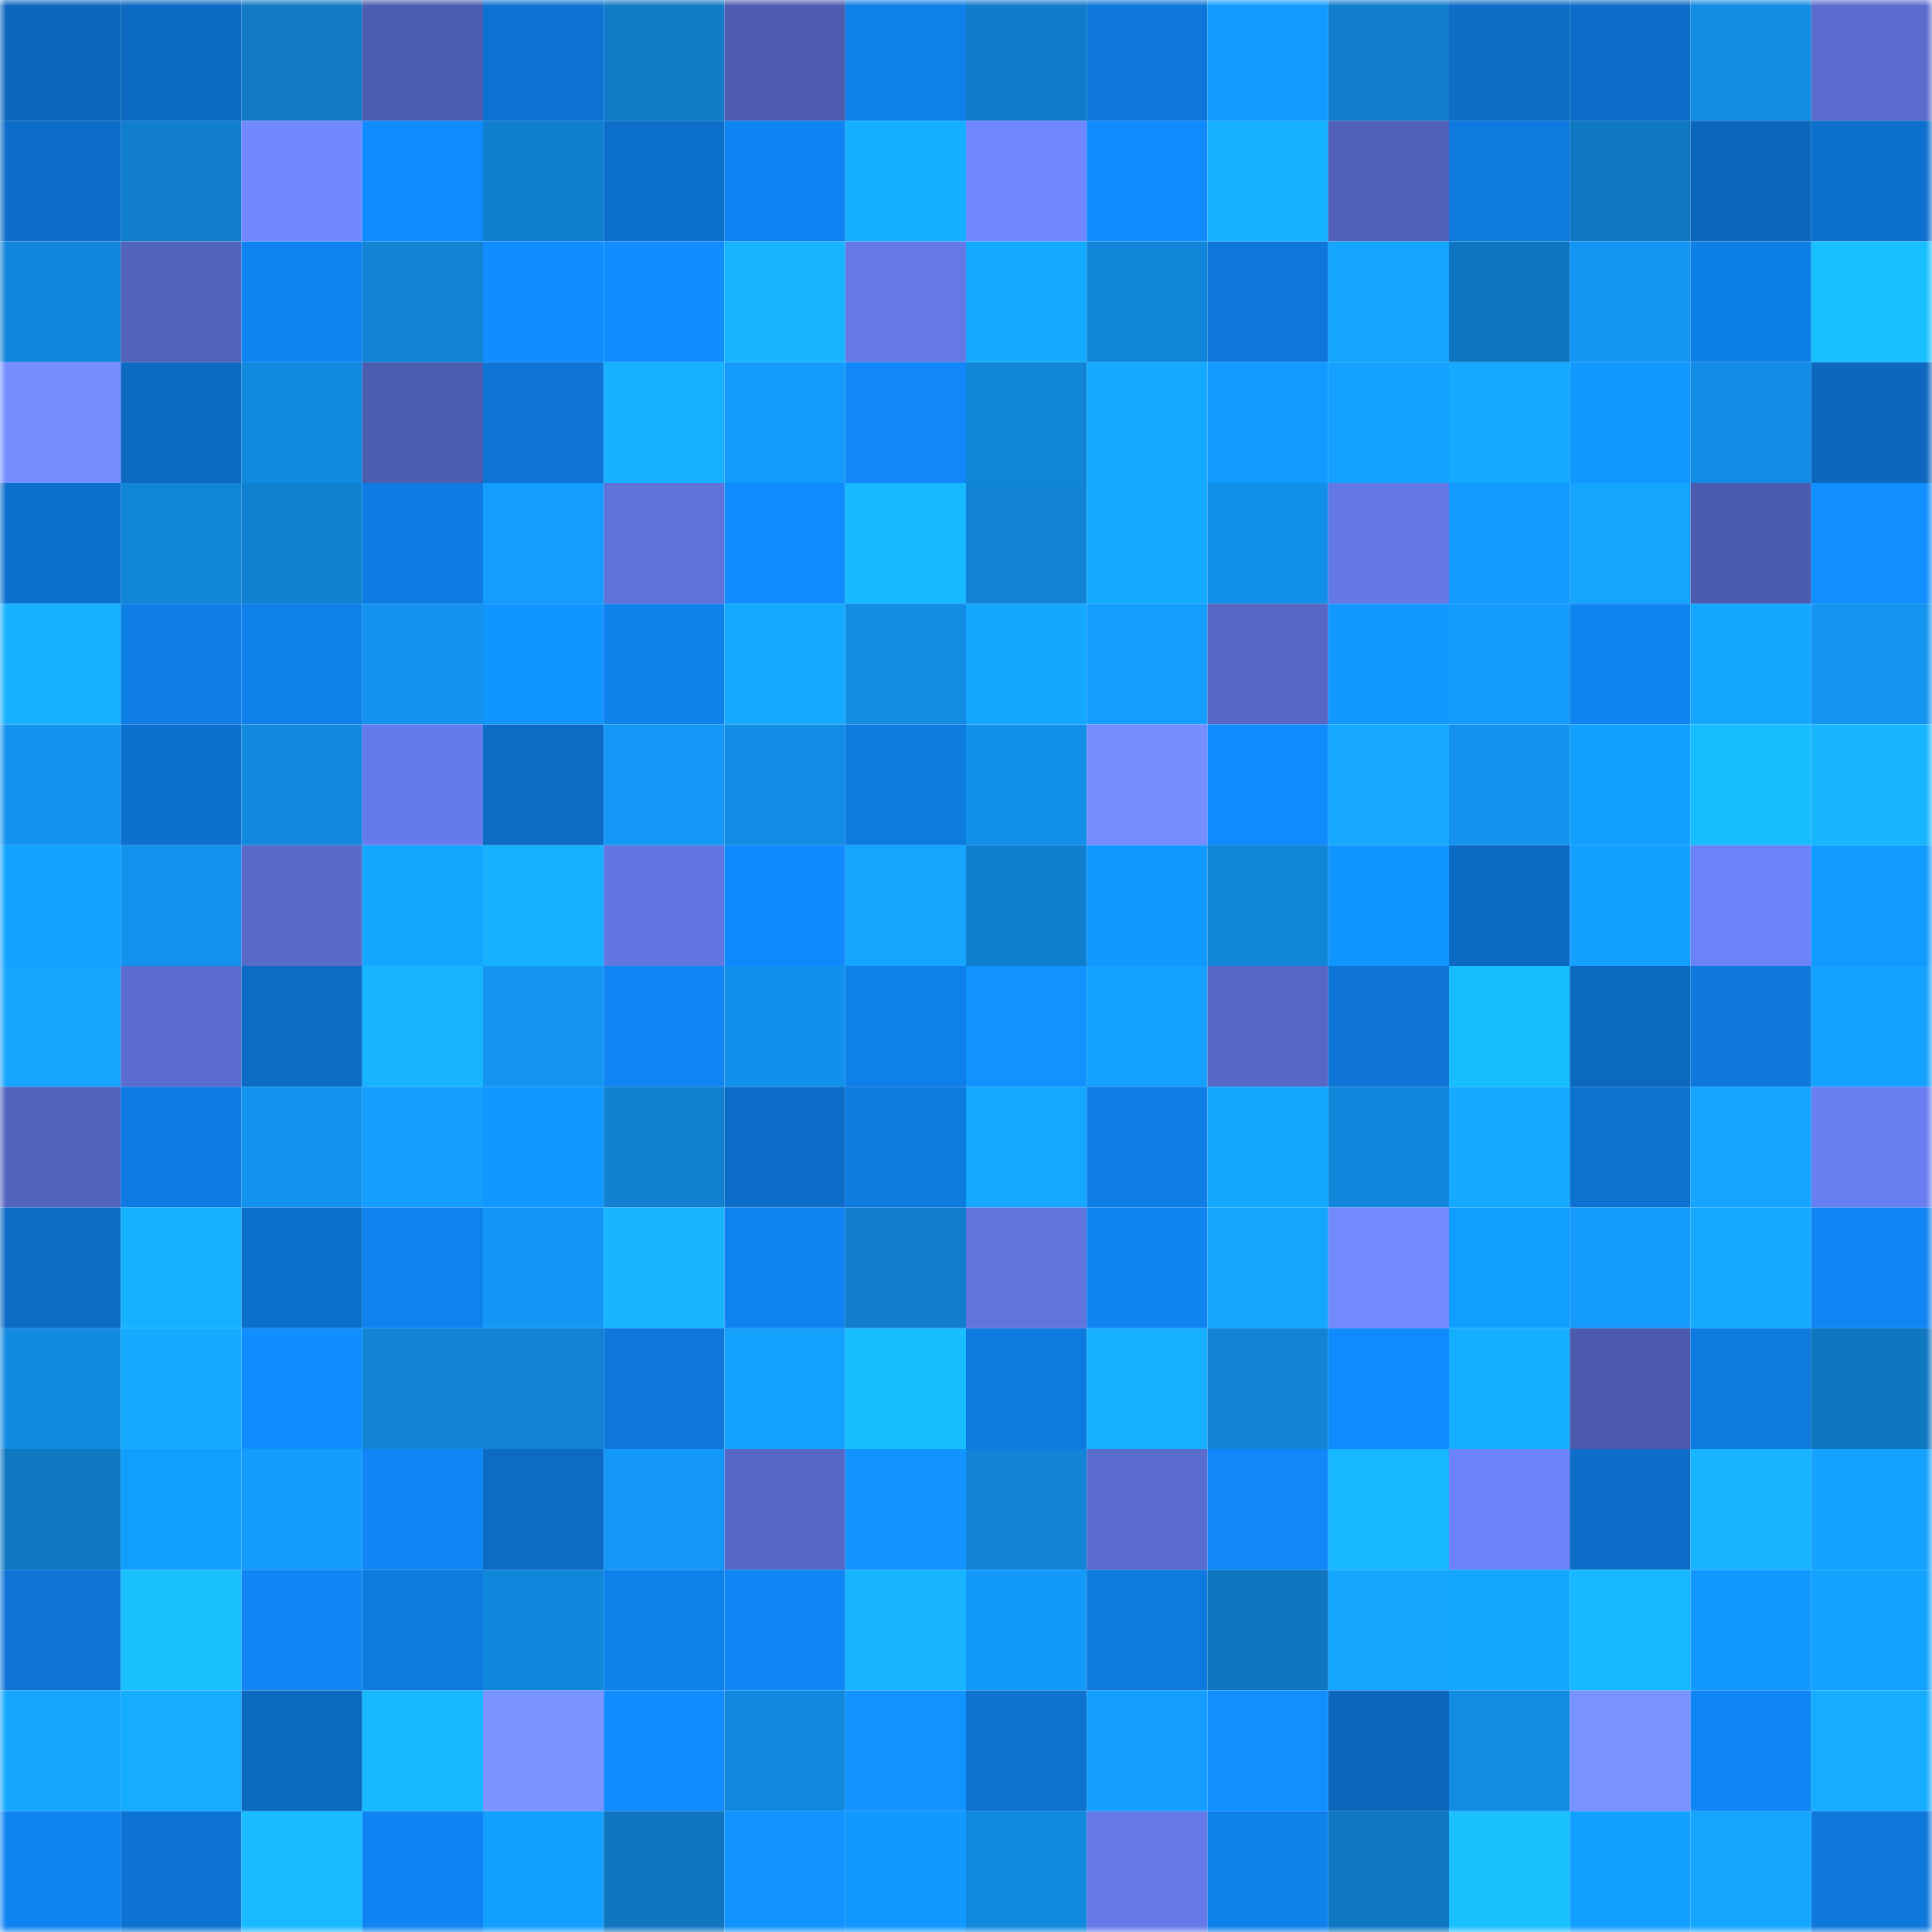 <svg viewBox="0 0 160 160" fill="none" role="img" xmlns="http://www.w3.org/2000/svg" width="240" height="240" name="ens%2Cladyclub.eth"><mask id="750098413" mask-type="alpha" maskUnits="userSpaceOnUse" x="0" y="0" width="160" height="160"><rect width="160" height="160" fill="#FFFFFF"></rect></mask><g mask="url(#750098413)"><rect x="0" y="0" width="10" height="10" fill="#0c67bc"></rect><rect x="10" y="0" width="10" height="10" fill="#0c6ac2"></rect><rect x="20" y="0" width="10" height="10" fill="#107ac6"></rect><rect x="30" y="0" width="10" height="10" fill="#4c5caf"></rect><rect x="40" y="0" width="10" height="10" fill="#0d73d2"></rect><rect x="50" y="0" width="10" height="10" fill="#107bc7"></rect><rect x="60" y="0" width="10" height="10" fill="#4d5cb0"></rect><rect x="70" y="0" width="10" height="10" fill="#0f7fe9"></rect><rect x="80" y="0" width="10" height="10" fill="#107cc9"></rect><rect x="90" y="0" width="10" height="10" fill="#0e77da"></rect><rect x="100" y="0" width="10" height="10" fill="#129aff"></rect><rect x="110" y="0" width="10" height="10" fill="#107dca"></rect><rect x="120" y="0" width="10" height="10" fill="#0d6cc6"></rect><rect x="130" y="0" width="10" height="10" fill="#0d6dc8"></rect><rect x="140" y="0" width="10" height="10" fill="#128be2"></rect><rect x="150" y="0" width="10" height="10" fill="#596bcd"></rect><rect x="0" y="10" width="10" height="10" fill="#0d6eca"></rect><rect x="10" y="10" width="10" height="10" fill="#107ecd"></rect><rect x="20" y="10" width="10" height="10" fill="#7189ff"></rect><rect x="30" y="10" width="10" height="10" fill="#108bfe"></rect><rect x="40" y="10" width="10" height="10" fill="#107fcf"></rect><rect x="50" y="10" width="10" height="10" fill="#0d6fcc"></rect><rect x="60" y="10" width="10" height="10" fill="#0f83f1"></rect><rect x="70" y="10" width="10" height="10" fill="#16afff"></rect><rect x="80" y="10" width="10" height="10" fill="#7087ff"></rect><rect x="90" y="10" width="10" height="10" fill="#108afd"></rect><rect x="100" y="10" width="10" height="10" fill="#16b1ff"></rect><rect x="110" y="10" width="10" height="10" fill="#5161ba"></rect><rect x="120" y="10" width="10" height="10" fill="#0e7ae0"></rect><rect x="130" y="10" width="10" height="10" fill="#0f78c3"></rect><rect x="140" y="10" width="10" height="10" fill="#0c67bc"></rect><rect x="150" y="10" width="10" height="10" fill="#0d70cd"></rect><rect x="0" y="20" width="10" height="10" fill="#1186da"></rect><rect x="10" y="20" width="10" height="10" fill="#5263bc"></rect><rect x="20" y="20" width="10" height="10" fill="#0f83ef"></rect><rect x="30" y="20" width="10" height="10" fill="#1184d6"></rect><rect x="40" y="20" width="10" height="10" fill="#108dff"></rect><rect x="50" y="20" width="10" height="10" fill="#118dff"></rect><rect x="60" y="20" width="10" height="10" fill="#17b4ff"></rect><rect x="70" y="20" width="10" height="10" fill="#6478e6"></rect><rect x="80" y="20" width="10" height="10" fill="#14abff"></rect><rect x="90" y="20" width="10" height="10" fill="#1186d9"></rect><rect x="100" y="20" width="10" height="10" fill="#0e77db"></rect><rect x="110" y="20" width="10" height="10" fill="#13a5ff"></rect><rect x="120" y="20" width="10" height="10" fill="#0f77c1"></rect><rect x="130" y="20" width="10" height="10" fill="#1396f3"></rect><rect x="140" y="20" width="10" height="10" fill="#0f7fe8"></rect><rect x="150" y="20" width="10" height="10" fill="#18c0ff"></rect><rect x="0" y="30" width="10" height="10" fill="#768eff"></rect><rect x="10" y="30" width="10" height="10" fill="#0c6ac2"></rect><rect x="20" y="30" width="10" height="10" fill="#1189de"></rect><rect x="30" y="30" width="10" height="10" fill="#4c5caf"></rect><rect x="40" y="30" width="10" height="10" fill="#0e74d5"></rect><rect x="50" y="30" width="10" height="10" fill="#17b1ff"></rect><rect x="60" y="30" width="10" height="10" fill="#149afa"></rect><rect x="70" y="30" width="10" height="10" fill="#1088f8"></rect><rect x="80" y="30" width="10" height="10" fill="#1185d7"></rect><rect x="90" y="30" width="10" height="10" fill="#14aaff"></rect><rect x="100" y="30" width="10" height="10" fill="#129aff"></rect><rect x="110" y="30" width="10" height="10" fill="#15a1ff"></rect><rect x="120" y="30" width="10" height="10" fill="#14abff"></rect><rect x="130" y="30" width="10" height="10" fill="#1298ff"></rect><rect x="140" y="30" width="10" height="10" fill="#128ce4"></rect><rect x="150" y="30" width="10" height="10" fill="#0c67bd"></rect><rect x="0" y="40" width="10" height="10" fill="#0d70cd"></rect><rect x="10" y="40" width="10" height="10" fill="#1186d9"></rect><rect x="20" y="40" width="10" height="10" fill="#1081d1"></rect><rect x="30" y="40" width="10" height="10" fill="#0e7ce3"></rect><rect x="40" y="40" width="10" height="10" fill="#149dfe"></rect><rect x="50" y="40" width="10" height="10" fill="#5f72da"></rect><rect x="60" y="40" width="10" height="10" fill="#108cff"></rect><rect x="70" y="40" width="10" height="10" fill="#18b9ff"></rect><rect x="80" y="40" width="10" height="10" fill="#1184d7"></rect><rect x="90" y="40" width="10" height="10" fill="#14aaff"></rect><rect x="100" y="40" width="10" height="10" fill="#128fe8"></rect><rect x="110" y="40" width="10" height="10" fill="#6378e4"></rect><rect x="120" y="40" width="10" height="10" fill="#129aff"></rect><rect x="130" y="40" width="10" height="10" fill="#15a5ff"></rect><rect x="140" y="40" width="10" height="10" fill="#4b5bad"></rect><rect x="150" y="40" width="10" height="10" fill="#118eff"></rect><rect x="0" y="50" width="10" height="10" fill="#17b1ff"></rect><rect x="10" y="50" width="10" height="10" fill="#0f7de6"></rect><rect x="20" y="50" width="10" height="10" fill="#0f7fe9"></rect><rect x="30" y="50" width="10" height="10" fill="#1393ee"></rect><rect x="40" y="50" width="10" height="10" fill="#1195ff"></rect><rect x="50" y="50" width="10" height="10" fill="#0f81eb"></rect><rect x="60" y="50" width="10" height="10" fill="#16aaff"></rect><rect x="70" y="50" width="10" height="10" fill="#128de4"></rect><rect x="80" y="50" width="10" height="10" fill="#13a7ff"></rect><rect x="90" y="50" width="10" height="10" fill="#149eff"></rect><rect x="100" y="50" width="10" height="10" fill="#5667c5"></rect><rect x="110" y="50" width="10" height="10" fill="#1298ff"></rect><rect x="120" y="50" width="10" height="10" fill="#149bfc"></rect><rect x="130" y="50" width="10" height="10" fill="#0f83ef"></rect><rect x="140" y="50" width="10" height="10" fill="#14a7ff"></rect><rect x="150" y="50" width="10" height="10" fill="#1394f0"></rect><rect x="0" y="60" width="10" height="10" fill="#1393ef"></rect><rect x="10" y="60" width="10" height="10" fill="#0d70ce"></rect><rect x="20" y="60" width="10" height="10" fill="#1289df"></rect><rect x="30" y="60" width="10" height="10" fill="#667beb"></rect><rect x="40" y="60" width="10" height="10" fill="#0c6bc4"></rect><rect x="50" y="60" width="10" height="10" fill="#1398f7"></rect><rect x="60" y="60" width="10" height="10" fill="#128ce4"></rect><rect x="70" y="60" width="10" height="10" fill="#0e7be1"></rect><rect x="80" y="60" width="10" height="10" fill="#128fe8"></rect><rect x="90" y="60" width="10" height="10" fill="#758dff"></rect><rect x="100" y="60" width="10" height="10" fill="#108afc"></rect><rect x="110" y="60" width="10" height="10" fill="#16a9ff"></rect><rect x="120" y="60" width="10" height="10" fill="#1393ef"></rect><rect x="130" y="60" width="10" height="10" fill="#13a1ff"></rect><rect x="140" y="60" width="10" height="10" fill="#18bdff"></rect><rect x="150" y="60" width="10" height="10" fill="#17b6ff"></rect><rect x="0" y="70" width="10" height="10" fill="#13a3ff"></rect><rect x="10" y="70" width="10" height="10" fill="#1392ed"></rect><rect x="20" y="70" width="10" height="10" fill="#586aca"></rect><rect x="30" y="70" width="10" height="10" fill="#13a7ff"></rect><rect x="40" y="70" width="10" height="10" fill="#17b1ff"></rect><rect x="50" y="70" width="10" height="10" fill="#6276e1"></rect><rect x="60" y="70" width="10" height="10" fill="#1089fc"></rect><rect x="70" y="70" width="10" height="10" fill="#15a5ff"></rect><rect x="80" y="70" width="10" height="10" fill="#107fcf"></rect><rect x="90" y="70" width="10" height="10" fill="#1299ff"></rect><rect x="100" y="70" width="10" height="10" fill="#1185d8"></rect><rect x="110" y="70" width="10" height="10" fill="#1195ff"></rect><rect x="120" y="70" width="10" height="10" fill="#0c69c1"></rect><rect x="130" y="70" width="10" height="10" fill="#14a0ff"></rect><rect x="140" y="70" width="10" height="10" fill="#6c82f8"></rect><rect x="150" y="70" width="10" height="10" fill="#129bff"></rect><rect x="0" y="80" width="10" height="10" fill="#15a5ff"></rect><rect x="10" y="80" width="10" height="10" fill="#5a6cce"></rect><rect x="20" y="80" width="10" height="10" fill="#0c6bc4"></rect><rect x="30" y="80" width="10" height="10" fill="#17b5ff"></rect><rect x="40" y="80" width="10" height="10" fill="#1395f1"></rect><rect x="50" y="80" width="10" height="10" fill="#1085f3"></rect><rect x="60" y="80" width="10" height="10" fill="#1291ec"></rect><rect x="70" y="80" width="10" height="10" fill="#0f7fe9"></rect><rect x="80" y="80" width="10" height="10" fill="#1192ff"></rect><rect x="90" y="80" width="10" height="10" fill="#14a1ff"></rect><rect x="100" y="80" width="10" height="10" fill="#5667c5"></rect><rect x="110" y="80" width="10" height="10" fill="#0e75d7"></rect><rect x="120" y="80" width="10" height="10" fill="#18bdff"></rect><rect x="130" y="80" width="10" height="10" fill="#0c69c0"></rect><rect x="140" y="80" width="10" height="10" fill="#0e78dc"></rect><rect x="150" y="80" width="10" height="10" fill="#15a3ff"></rect><rect x="0" y="90" width="10" height="10" fill="#5364bf"></rect><rect x="10" y="90" width="10" height="10" fill="#0e7be2"></rect><rect x="20" y="90" width="10" height="10" fill="#1393ef"></rect><rect x="30" y="90" width="10" height="10" fill="#149fff"></rect><rect x="40" y="90" width="10" height="10" fill="#1296ff"></rect><rect x="50" y="90" width="10" height="10" fill="#1080cf"></rect><rect x="60" y="90" width="10" height="10" fill="#0d6dc8"></rect><rect x="70" y="90" width="10" height="10" fill="#0e7be1"></rect><rect x="80" y="90" width="10" height="10" fill="#15a8ff"></rect><rect x="90" y="90" width="10" height="10" fill="#0f7de6"></rect><rect x="100" y="90" width="10" height="10" fill="#14a7ff"></rect><rect x="110" y="90" width="10" height="10" fill="#1186da"></rect><rect x="120" y="90" width="10" height="10" fill="#14aaff"></rect><rect x="130" y="90" width="10" height="10" fill="#0d71d0"></rect><rect x="140" y="90" width="10" height="10" fill="#15a4ff"></rect><rect x="150" y="90" width="10" height="10" fill="#697ef0"></rect><rect x="0" y="100" width="10" height="10" fill="#0d6cc6"></rect><rect x="10" y="100" width="10" height="10" fill="#17b2ff"></rect><rect x="20" y="100" width="10" height="10" fill="#0d6fcc"></rect><rect x="30" y="100" width="10" height="10" fill="#0f82ee"></rect><rect x="40" y="100" width="10" height="10" fill="#1397f6"></rect><rect x="50" y="100" width="10" height="10" fill="#17b6ff"></rect><rect x="60" y="100" width="10" height="10" fill="#0f84f1"></rect><rect x="70" y="100" width="10" height="10" fill="#107ecc"></rect><rect x="80" y="100" width="10" height="10" fill="#6175df"></rect><rect x="90" y="100" width="10" height="10" fill="#0f84f1"></rect><rect x="100" y="100" width="10" height="10" fill="#15a6ff"></rect><rect x="110" y="100" width="10" height="10" fill="#738aff"></rect><rect x="120" y="100" width="10" height="10" fill="#129eff"></rect><rect x="130" y="100" width="10" height="10" fill="#149bfb"></rect><rect x="140" y="100" width="10" height="10" fill="#16aaff"></rect><rect x="150" y="100" width="10" height="10" fill="#1085f4"></rect><rect x="0" y="110" width="10" height="10" fill="#128ae1"></rect><rect x="10" y="110" width="10" height="10" fill="#16abff"></rect><rect x="20" y="110" width="10" height="10" fill="#108dff"></rect><rect x="30" y="110" width="10" height="10" fill="#1184d6"></rect><rect x="40" y="110" width="10" height="10" fill="#1182d4"></rect><rect x="50" y="110" width="10" height="10" fill="#0e78dc"></rect><rect x="60" y="110" width="10" height="10" fill="#15a2ff"></rect><rect x="70" y="110" width="10" height="10" fill="#18beff"></rect><rect x="80" y="110" width="10" height="10" fill="#0e7ae0"></rect><rect x="90" y="110" width="10" height="10" fill="#16b0ff"></rect><rect x="100" y="110" width="10" height="10" fill="#1184d6"></rect><rect x="110" y="110" width="10" height="10" fill="#108bfe"></rect><rect x="120" y="110" width="10" height="10" fill="#16afff"></rect><rect x="130" y="110" width="10" height="10" fill="#4b5aac"></rect><rect x="140" y="110" width="10" height="10" fill="#0e79de"></rect><rect x="150" y="110" width="10" height="10" fill="#0f76c0"></rect><rect x="0" y="120" width="10" height="10" fill="#0f78c3"></rect><rect x="10" y="120" width="10" height="10" fill="#129eff"></rect><rect x="20" y="120" width="10" height="10" fill="#149cfd"></rect><rect x="30" y="120" width="10" height="10" fill="#1086f6"></rect><rect x="40" y="120" width="10" height="10" fill="#0d6bc5"></rect><rect x="50" y="120" width="10" height="10" fill="#1398f7"></rect><rect x="60" y="120" width="10" height="10" fill="#5769c8"></rect><rect x="70" y="120" width="10" height="10" fill="#1194ff"></rect><rect x="80" y="120" width="10" height="10" fill="#1184d7"></rect><rect x="90" y="120" width="10" height="10" fill="#5a6cce"></rect><rect x="100" y="120" width="10" height="10" fill="#1088f9"></rect><rect x="110" y="120" width="10" height="10" fill="#17b8ff"></rect><rect x="120" y="120" width="10" height="10" fill="#6c82f8"></rect><rect x="130" y="120" width="10" height="10" fill="#0d6dc8"></rect><rect x="140" y="120" width="10" height="10" fill="#17b5ff"></rect><rect x="150" y="120" width="10" height="10" fill="#15a3ff"></rect><rect x="0" y="130" width="10" height="10" fill="#0e75d7"></rect><rect x="10" y="130" width="10" height="10" fill="#19c1ff"></rect><rect x="20" y="130" width="10" height="10" fill="#1085f4"></rect><rect x="30" y="130" width="10" height="10" fill="#0e7adf"></rect><rect x="40" y="130" width="10" height="10" fill="#1187db"></rect><rect x="50" y="130" width="10" height="10" fill="#0f81eb"></rect><rect x="60" y="130" width="10" height="10" fill="#1085f4"></rect><rect x="70" y="130" width="10" height="10" fill="#17b4ff"></rect><rect x="80" y="130" width="10" height="10" fill="#1399f8"></rect><rect x="90" y="130" width="10" height="10" fill="#0e79de"></rect><rect x="100" y="130" width="10" height="10" fill="#0f77c1"></rect><rect x="110" y="130" width="10" height="10" fill="#15a6ff"></rect><rect x="120" y="130" width="10" height="10" fill="#14a7ff"></rect><rect x="130" y="130" width="10" height="10" fill="#17b8ff"></rect><rect x="140" y="130" width="10" height="10" fill="#1299ff"></rect><rect x="150" y="130" width="10" height="10" fill="#13a3ff"></rect><rect x="0" y="140" width="10" height="10" fill="#15a7ff"></rect><rect x="10" y="140" width="10" height="10" fill="#16adff"></rect><rect x="20" y="140" width="10" height="10" fill="#0c69c0"></rect><rect x="30" y="140" width="10" height="10" fill="#18baff"></rect><rect x="40" y="140" width="10" height="10" fill="#7a93ff"></rect><rect x="50" y="140" width="10" height="10" fill="#118dff"></rect><rect x="60" y="140" width="10" height="10" fill="#1289df"></rect><rect x="70" y="140" width="10" height="10" fill="#1194ff"></rect><rect x="80" y="140" width="10" height="10" fill="#0d72d0"></rect><rect x="90" y="140" width="10" height="10" fill="#149eff"></rect><rect x="100" y="140" width="10" height="10" fill="#118fff"></rect><rect x="110" y="140" width="10" height="10" fill="#0c68bf"></rect><rect x="120" y="140" width="10" height="10" fill="#128ce3"></rect><rect x="130" y="140" width="10" height="10" fill="#7992ff"></rect><rect x="140" y="140" width="10" height="10" fill="#1086f5"></rect><rect x="150" y="140" width="10" height="10" fill="#16adff"></rect><rect x="0" y="150" width="10" height="10" fill="#0f84f1"></rect><rect x="10" y="150" width="10" height="10" fill="#0d73d2"></rect><rect x="20" y="150" width="10" height="10" fill="#18bbff"></rect><rect x="30" y="150" width="10" height="10" fill="#0f84f2"></rect><rect x="40" y="150" width="10" height="10" fill="#13a0ff"></rect><rect x="50" y="150" width="10" height="10" fill="#0f76bf"></rect><rect x="60" y="150" width="10" height="10" fill="#1194ff"></rect><rect x="70" y="150" width="10" height="10" fill="#1299ff"></rect><rect x="80" y="150" width="10" height="10" fill="#1189de"></rect><rect x="90" y="150" width="10" height="10" fill="#6479e7"></rect><rect x="100" y="150" width="10" height="10" fill="#0f81eb"></rect><rect x="110" y="150" width="10" height="10" fill="#0f78c2"></rect><rect x="120" y="150" width="10" height="10" fill="#19c1ff"></rect><rect x="130" y="150" width="10" height="10" fill="#13a1ff"></rect><rect x="140" y="150" width="10" height="10" fill="#15a7ff"></rect><rect x="150" y="150" width="10" height="10" fill="#0e78dd"></rect></g></svg>